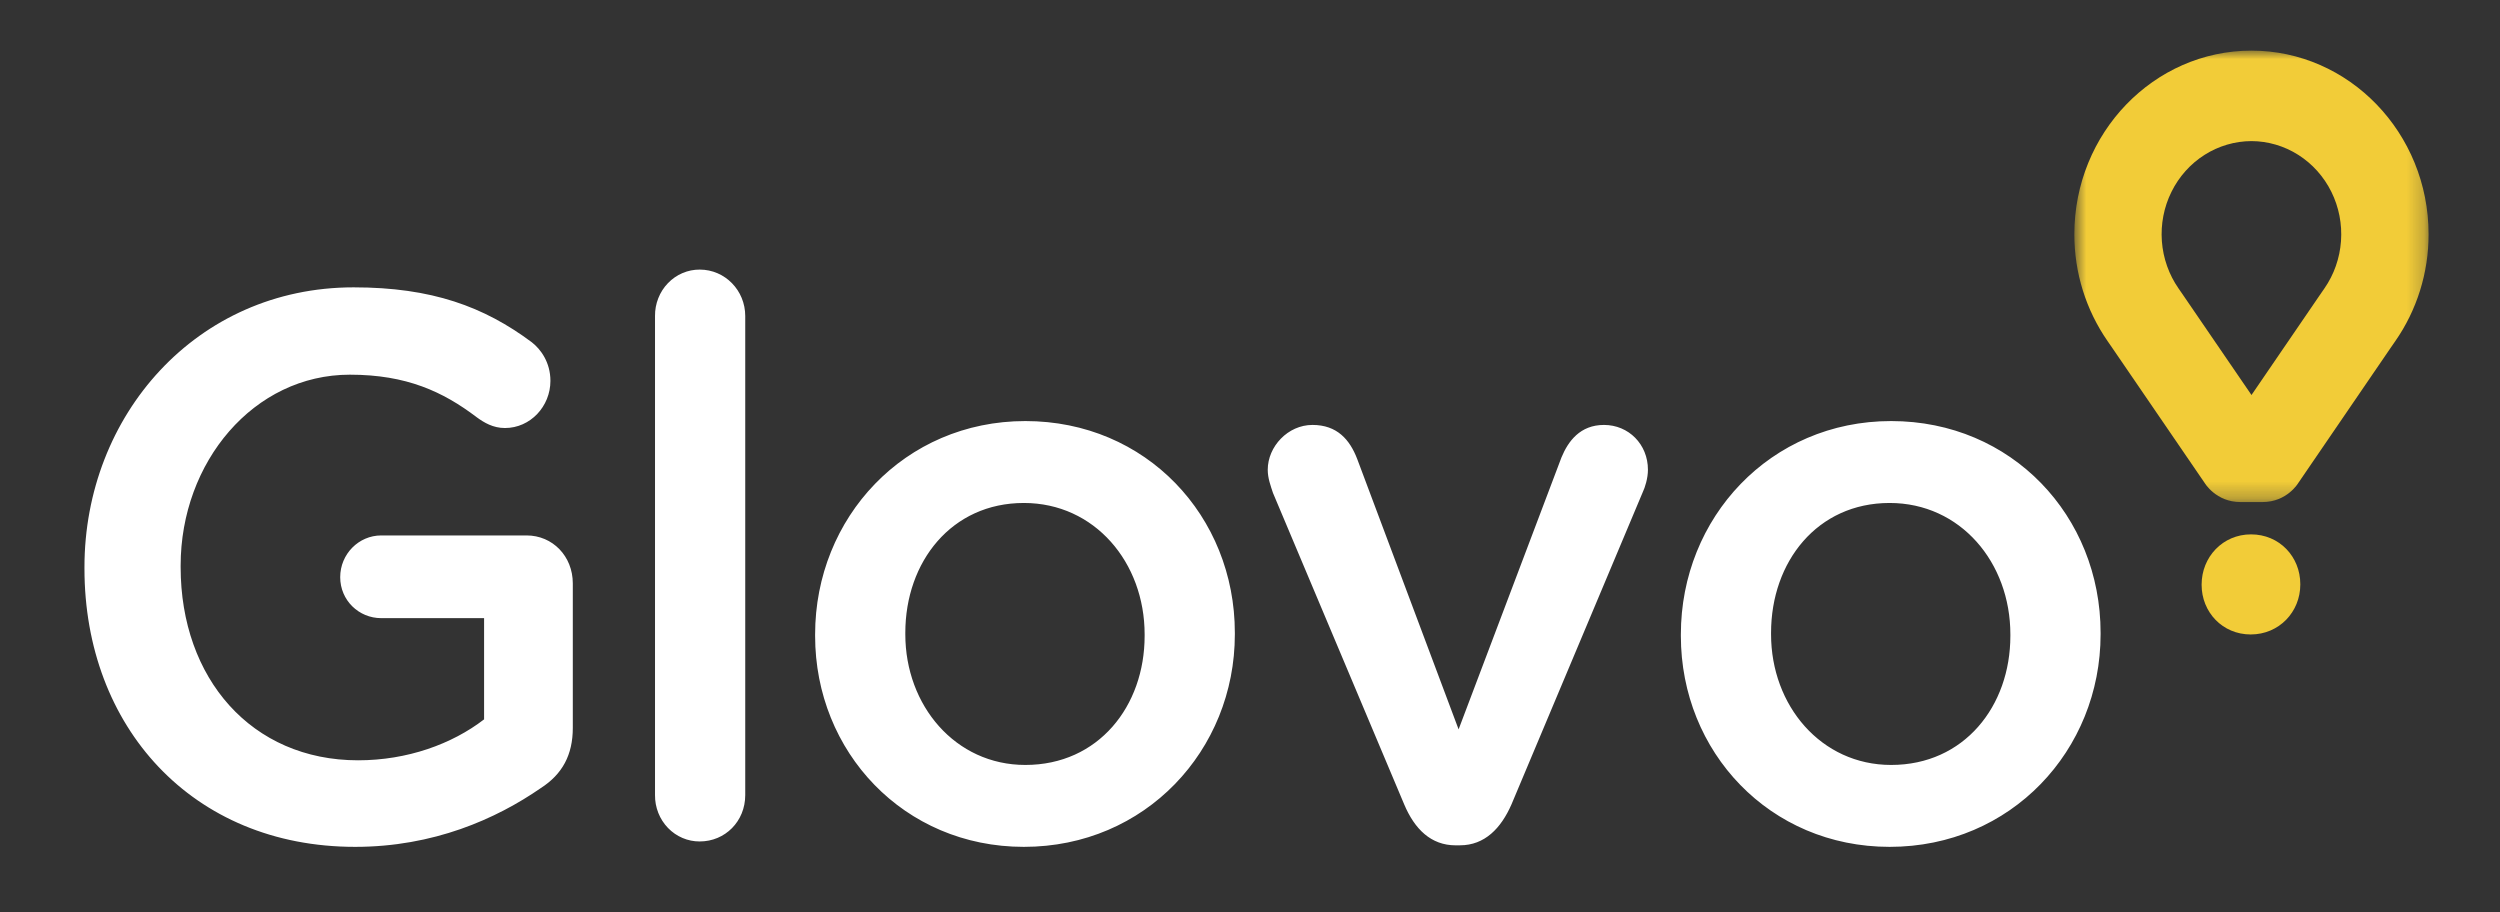 <?xml version="1.0" encoding="UTF-8"?>
<svg xmlns="http://www.w3.org/2000/svg" width="148" height="54" viewBox="0 0 148 54" fill="none">
  <rect x="0" y="0" width="148" height="54" fill="#333333" stroke="none"/>
  <path fill-rule="evenodd" clip-rule="evenodd" d="M5 33.666V33.572C5 24.608 11.621 17.011 20.934 17.011C25.569 17.011 28.657 18.156 31.481 20.261C32.012 20.674 32.585 21.45 32.585 22.548C32.585 24.058 31.395 25.339 29.894 25.339C29.188 25.339 28.658 25.02 28.216 24.697C26.23 23.19 24.068 22.181 20.713 22.181C15.021 22.181 10.694 27.352 10.694 33.481V33.572C10.694 40.161 14.887 45.01 21.199 45.01C24.112 45.01 26.76 44.049 28.658 42.586V36.594H22.566C21.243 36.594 20.14 35.54 20.14 34.169C20.14 32.796 21.243 31.698 22.568 31.698H31.175C32.718 31.698 33.91 32.932 33.91 34.536V43.089C33.91 44.69 33.293 45.834 32.012 46.657C29.363 48.488 25.655 50.134 21.023 50.134C11.355 50.134 5 42.998 5 33.666ZM38.777 18.706C38.773 18.345 38.839 17.988 38.971 17.654C39.102 17.32 39.297 17.016 39.544 16.761C39.79 16.505 40.083 16.303 40.406 16.165C40.729 16.028 41.075 15.958 41.424 15.96C42.925 15.96 44.118 17.195 44.118 18.706V47.07C44.118 48.625 42.925 49.814 41.425 49.814C41.076 49.816 40.73 49.747 40.407 49.609C40.084 49.472 39.791 49.27 39.545 49.015C39.298 48.759 39.103 48.456 38.971 48.122C38.84 47.788 38.773 47.43 38.777 47.07V18.706ZM67.762 37.645V37.555C67.762 33.299 64.806 29.776 60.612 29.776C56.331 29.776 53.595 33.253 53.595 37.463V37.553C53.595 41.763 56.552 45.285 60.7 45.285C65.025 45.285 67.762 41.808 67.762 37.645ZM48.255 37.645V37.555C48.255 30.645 53.549 24.927 60.702 24.927C67.851 24.927 73.103 30.553 73.103 37.463V37.553C73.103 44.416 67.807 50.134 60.612 50.134C53.504 50.134 48.255 44.508 48.255 37.645ZM86.437 50.044H86.173C84.715 50.044 83.744 49.081 83.127 47.617L75.36 29.181C75.225 28.769 75.05 28.313 75.05 27.81C75.05 26.436 76.242 25.156 77.697 25.156C79.154 25.156 79.906 26.023 80.346 27.17L86.349 43.179L92.439 27.079C92.836 26.119 93.544 25.156 94.955 25.156C96.412 25.156 97.558 26.3 97.558 27.81C97.558 28.313 97.383 28.863 97.251 29.136L89.482 47.615C88.863 49.035 87.892 50.042 86.435 50.042M119.014 37.645V37.555C119.014 33.299 116.059 29.776 111.865 29.776C107.583 29.776 104.847 33.253 104.847 37.463V37.553C104.847 41.763 107.804 45.285 111.955 45.285C116.277 45.285 119.014 41.808 119.014 37.645ZM99.507 37.645V37.555C99.507 30.645 104.803 24.927 111.954 24.927C119.103 24.927 124.355 30.553 124.355 37.463V37.553C124.355 44.416 119.061 50.134 111.865 50.134C104.759 50.134 99.507 44.508 99.507 37.645Z" fill="white"></path>
  <mask id="mask0_193_196" style="mask-type:luminance" maskUnits="userSpaceOnUse" x="122" y="3" width="22" height="27">
    <path d="M122.801 3H143.773V29.722H122.799V3H122.801Z" fill="white"></path>
  </mask>
  <g mask="url(#mask0_193_196)">
    <path fill-rule="evenodd" clip-rule="evenodd" d="M137.604 17.076L137.312 17.499L133.288 23.385L129.269 17.51L128.975 17.084C128.401 16.262 128.058 15.293 127.983 14.283C127.908 13.273 128.104 12.261 128.55 11.359C128.996 10.456 129.674 9.698 130.51 9.168C131.346 8.638 132.307 8.356 133.288 8.353C134.267 8.357 135.227 8.64 136.061 9.17C136.895 9.7 137.572 10.457 138.018 11.358C138.463 12.259 138.66 13.269 138.587 14.277C138.514 15.286 138.175 16.254 137.604 17.076ZM133.289 2.997C127.503 2.997 122.801 7.875 122.801 13.87C122.801 16.152 123.485 18.343 124.777 20.206L125.055 20.608L130.518 28.594C130.518 28.594 131.183 29.722 132.636 29.722H133.94C135.396 29.722 136.058 28.594 136.058 28.594L141.517 20.606L141.795 20.204C143.083 18.36 143.775 16.143 143.772 13.868C143.772 7.874 139.067 2.997 133.285 2.997" fill="#F2CC38"></path>
  </g>
  <path fill-rule="evenodd" clip-rule="evenodd" d="M130.336 34.626V34.605C130.336 32.979 131.581 31.635 133.261 31.635C134.943 31.635 136.178 32.958 136.178 34.583V34.605C136.178 36.216 134.932 37.56 133.241 37.56C131.573 37.56 130.336 36.239 130.336 34.626Z" fill="#F2CC38"></path>
</svg>
